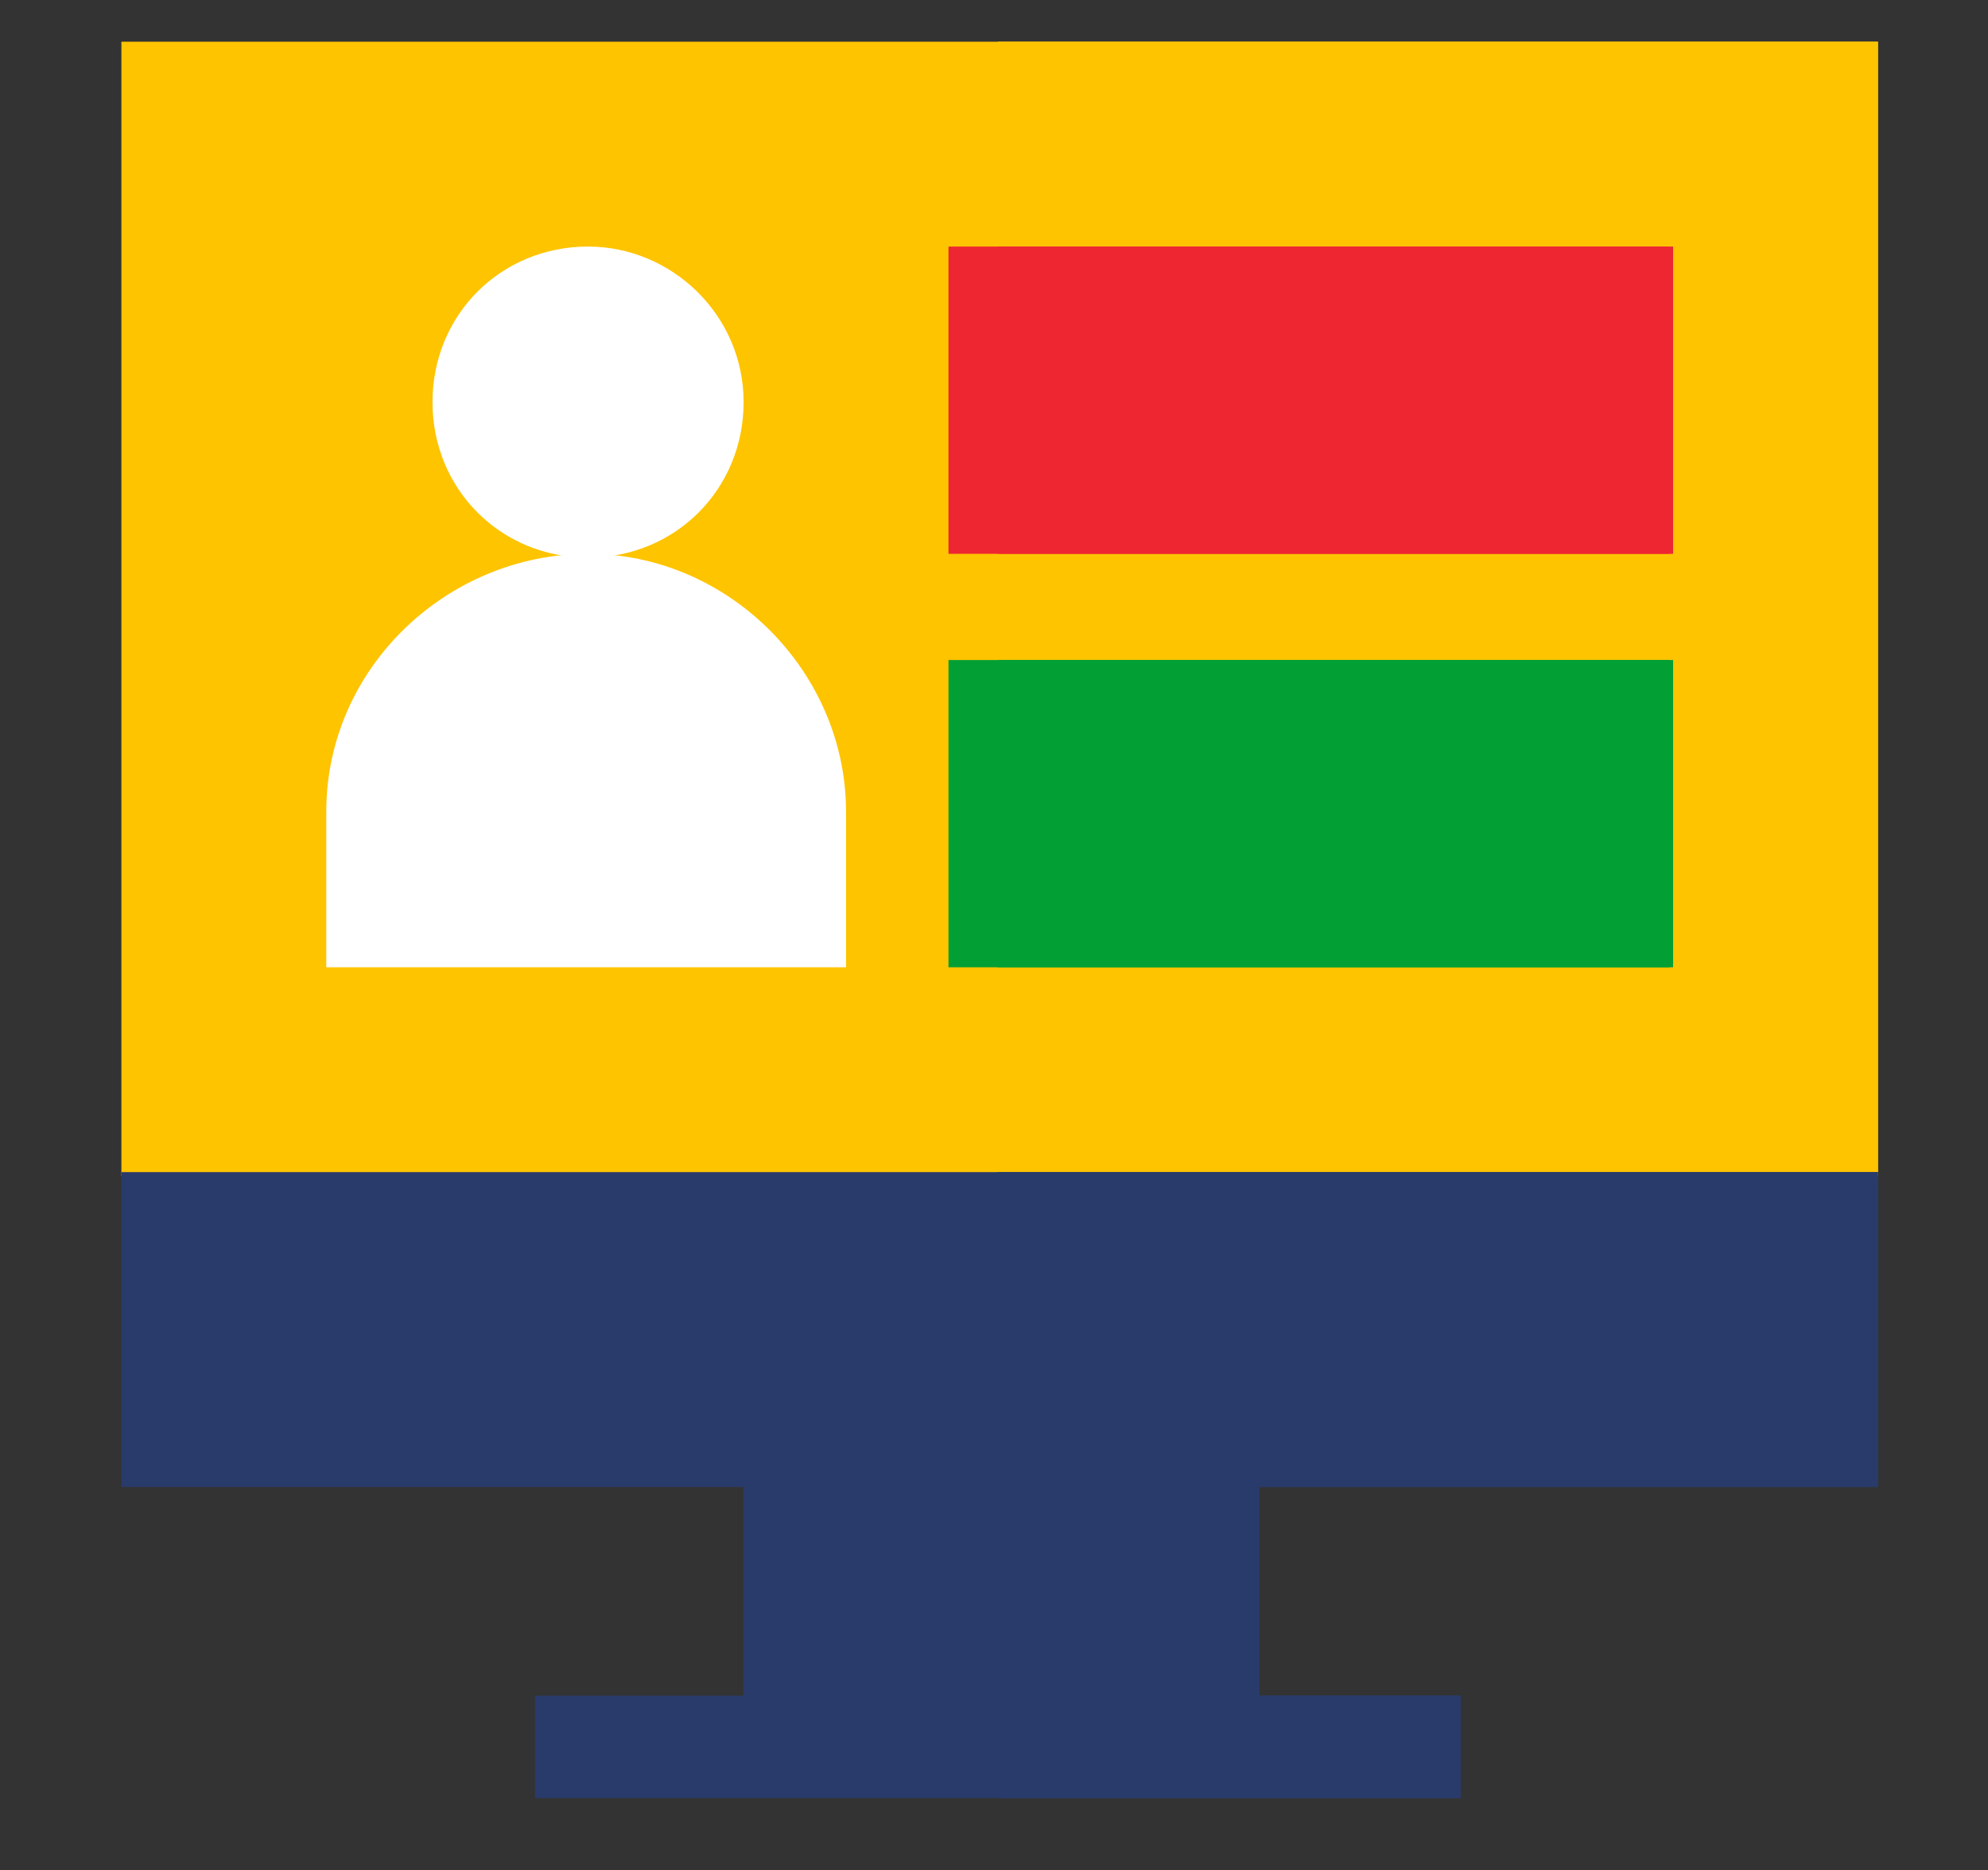 <?xml version="1.0" encoding="utf-8"?>
<!-- Generator: Adobe Illustrator 25.2.1, SVG Export Plug-In . SVG Version: 6.00 Build 0)  -->
<svg version="1.1" id="Layer_1" xmlns="http://www.w3.org/2000/svg" xmlns:xlink="http://www.w3.org/1999/xlink" x="0px" y="0px"
	 width="52.4px" height="49.3px" viewBox="0 0 52.4 49.3" style="enable-background:new 0 0 52.4 49.3;" xml:space="preserve">
<rect x="0" y="0" width="52.4" height="49.3" fill="#333333" stroke="none"/>
<style type="text/css">
	.st0{fill:#FFDFBA;}
	.st1{fill:#F15723;}
	.st2{fill:#FFEBD2;}
	.st3{fill:#42434D;}
	.st4{fill:#FFD6A6;}
	.st5{fill:#4D4E59;}
	.st6{fill:#FFF3E4;}
	.st7{fill:#F4794F;}
	.st8{fill:#FEC400;}
	.st9{fill:#293B6B;}
	.st10{fill:#EE2631;}
	.st11{fill:#029F34;}
	.st12{fill:#FFFFFF;}
</style>
<path class="st8" d="M49.5,1.1v29.9l-2.7,2.7H5.9l-2.7-2.7V1.1H49.5z"/>
<path class="st8" d="M49.5,1.1v29.9l-2.7,2.7H26.3V1.1H49.5z"/>
<path class="st9" d="M19.6,37.9h13.6V46H19.6V37.9z"/>
<path class="st9" d="M26.3,37.9h6.8V46h-6.8V37.9z"/>
<path class="st9" d="M3.2,30.9h46.3v8.3H3.2V30.9z"/>
<path class="st9" d="M26.3,30.9h23.2v8.3H26.3V30.9z"/>
<path class="st9" d="M14.1,44.7h24.4v2.7H14.1V44.7z"/>
<path class="st9" d="M26.3,44.7h12.2v2.7H26.3V44.7z"/>
<path class="st10" d="M25,6.5v8.1h19.1V6.5H25z"/>
<path class="st11" d="M25,17.4v8.1h19.1v-8.1H25z"/>
<path class="st12" d="M15.5,6.5c-2.3,0-4.1,1.8-4.1,4.1c0,2.3,1.8,4.1,4.1,4.1s4.1-1.8,4.1-4.1C19.6,8.3,17.7,6.5,15.5,6.5z"/>
<path class="st12" d="M15.5,14.6c-3.7,0-6.9,3-6.9,6.8v4.1h13.7v-4.1C22.3,17.7,19.2,14.6,15.5,14.6z"/>
<g>
	<path class="st10" d="M26.3,6.5h17.7v8.1H26.3V6.5z"/>
	<path class="st11" d="M26.3,17.4h17.7v8.1H26.3V17.4z"/>
</g>
</svg>
